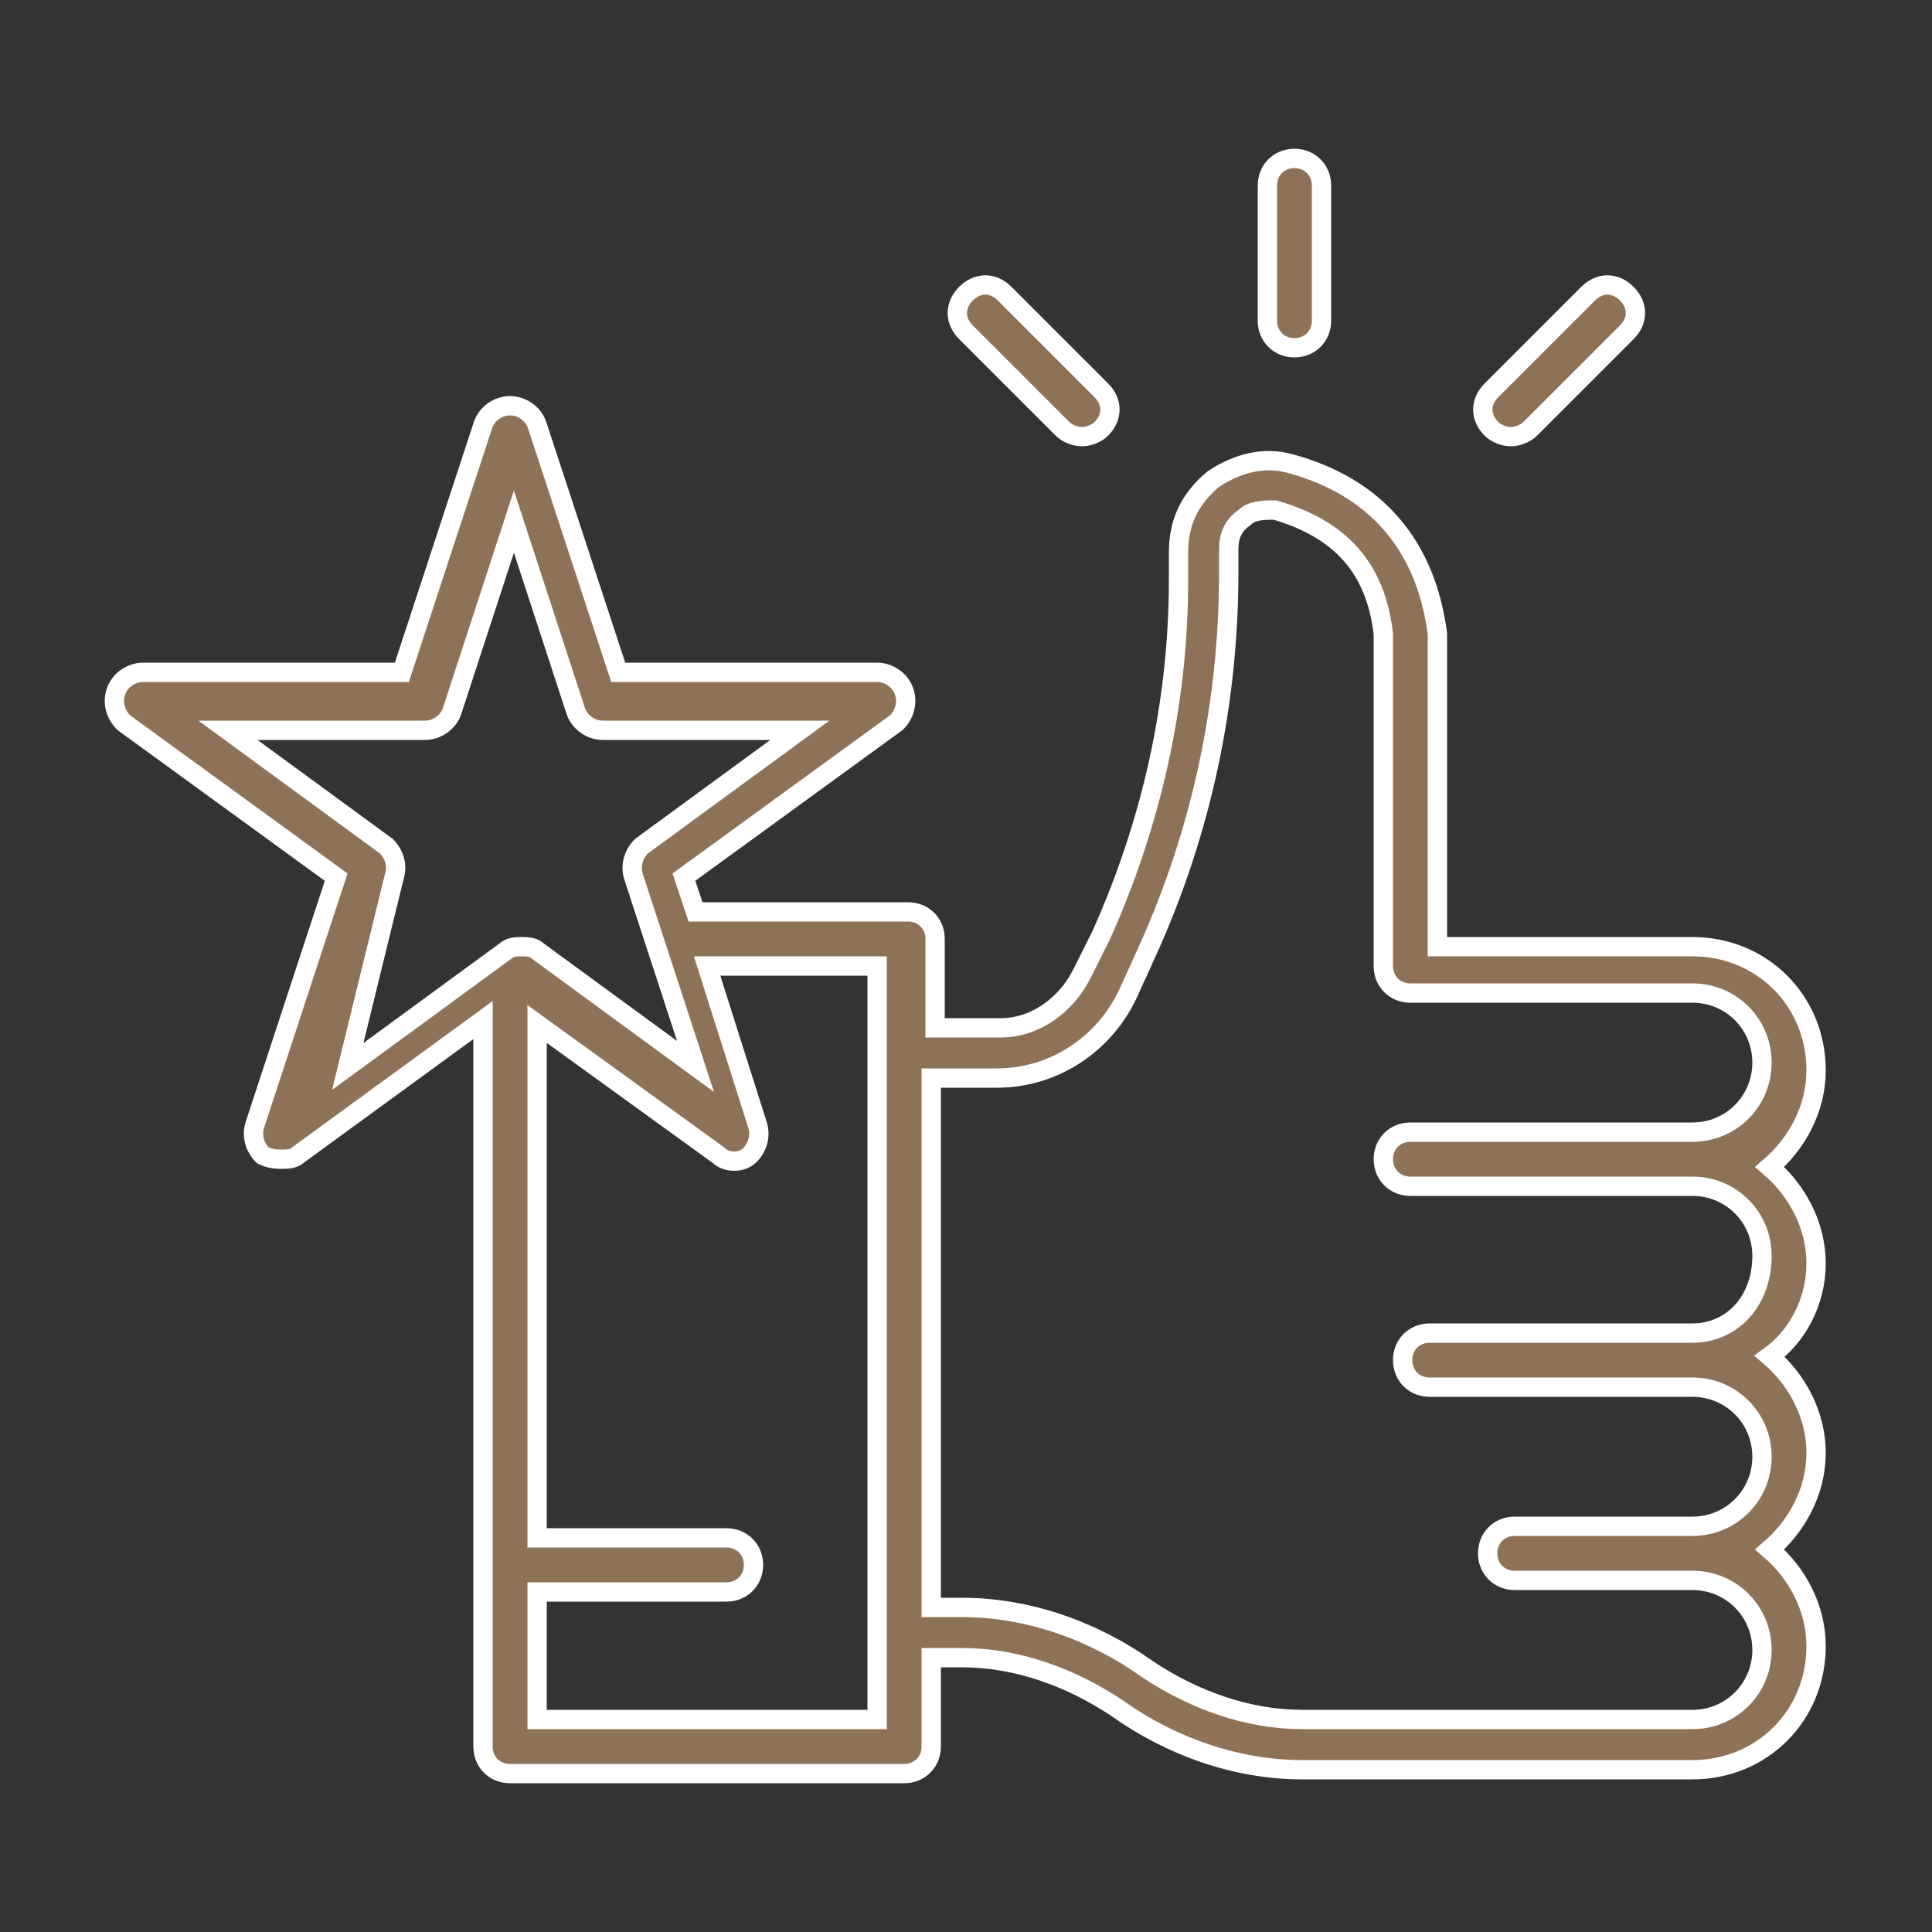 <svg xmlns="http://www.w3.org/2000/svg" width="50" height="50"><rect width="100%" height="100%" fill="#333333" stroke="none"/><path d="M47 32.7c0-1-.5-1.9-1.2-2.5.7-.6 1.2-1.5 1.2-2.5 0-1.8-1.4-3.2-3.2-3.2h-6.6v-8.1c-.3-2.3-1.6-3.8-3.8-4.4-.7-.2-1.4 0-2 .4-.6.5-.9 1.1-.9 1.9v.7c0 3.2-.7 6.3-2 9.2l-.5 1c-.4.8-1.2 1.4-2.1 1.4h-1.7v-2.3c0-.4-.3-.7-.7-.7H18l-.3-.9 5.5-4c.2-.2.3-.5.2-.8-.1-.3-.4-.5-.7-.5H16L13.9 11c-.1-.3-.4-.5-.7-.5s-.6.2-.7.5l-2.1 6.4H3.7c-.3 0-.6.2-.7.5-.1.3 0 .6.2.8l5.5 4-2.1 6.4c-.1.3 0 .6.2.8.2.1.4.1.5.1.1 0 .3 0 .4-.1l4.8-3.5v18.8c0 .4.3.7.7.7h10.2c.4 0 .7-.3.7-.7v-2.3h.8c1.4 0 2.8.5 4 1.3 1.4 1 3.1 1.6 4.8 1.6h10.1c1.8 0 3.2-1.4 3.2-3.2 0-1-.5-1.9-1.2-2.5.7-.6 1.2-1.5 1.2-2.5s-.5-1.9-1.2-2.5c.7-.5 1.2-1.4 1.2-2.4zm-36.8-10c.1-.3 0-.6-.2-.8l-4.1-3H11c.3 0 .6-.2.7-.5l1.6-4.9 1.6 4.9c.1.3.4.5.7.5h5.1l-4.1 3c-.2.2-.3.5-.2.8l1.6 4.9-4.1-3c-.1-.1-.3-.1-.4-.1-.1 0-.3 0-.4.1l-4.1 3 1.2-4.9zm12.5 21.8h-8.8v-3.3h4.9c.4 0 .7-.3.7-.7 0-.4-.3-.7-.7-.7h-4.9V26.5l4.7 3.4c.2.2.6.2.8 0 .2-.2.3-.5.2-.8L18.3 25h4.4v19.5zm21.1-10H37c-.4 0-.7.3-.7.7 0 .4.3.7.7.7h6.8c1 0 1.8.8 1.8 1.8s-.8 1.8-1.8 1.8h-4.6c-.4 0-.7.3-.7.7 0 .4.3.7.7.7h4.6c1 0 1.8.8 1.8 1.8s-.8 1.8-1.8 1.8H33.7c-1.4 0-2.8-.5-4-1.3-1.4-1-3.1-1.6-4.8-1.6h-.8V27.9h1.7c1.5 0 2.8-.9 3.4-2.2l.5-1.1c1.4-3.1 2.1-6.4 2.1-9.8v-.6c0-.3.1-.6.4-.8.2-.2.5-.2.8-.2 1.7.5 2.6 1.5 2.8 3.2V25c0 .4.3.7.7.7h7.3c1 0 1.8.8 1.8 1.8s-.8 1.8-1.8 1.8h-7.3c-.4 0-.7.3-.7.7 0 .4.3.7.7.7h7.3c1 0 1.8.8 1.8 1.8 0 1.2-.8 2-1.8 2zm-11-26.2V4.8c0-.4.3-.7.7-.7.4 0 .7.3.7.7v3.5c0 .4-.3.7-.7.7-.4 0-.7-.3-.7-.7zm-7.8.3c-.3-.3-.3-.7 0-1 .3-.3.7-.3 1 0l2.5 2.5c.3.3.3.7 0 1-.1.1-.3.2-.5.2s-.4-.1-.5-.2L25 8.6zm13.6 2.5c-.3-.3-.3-.7 0-1l2.5-2.5c.3-.3.7-.3 1 0 .3.3.3.7 0 1l-2.5 2.5c-.1.1-.3.2-.5.2s-.4-.1-.5-.2z" fill="#8e7257" stroke="#fff" stroke-width=".5" stroke-miterlimit="10"/></svg>
